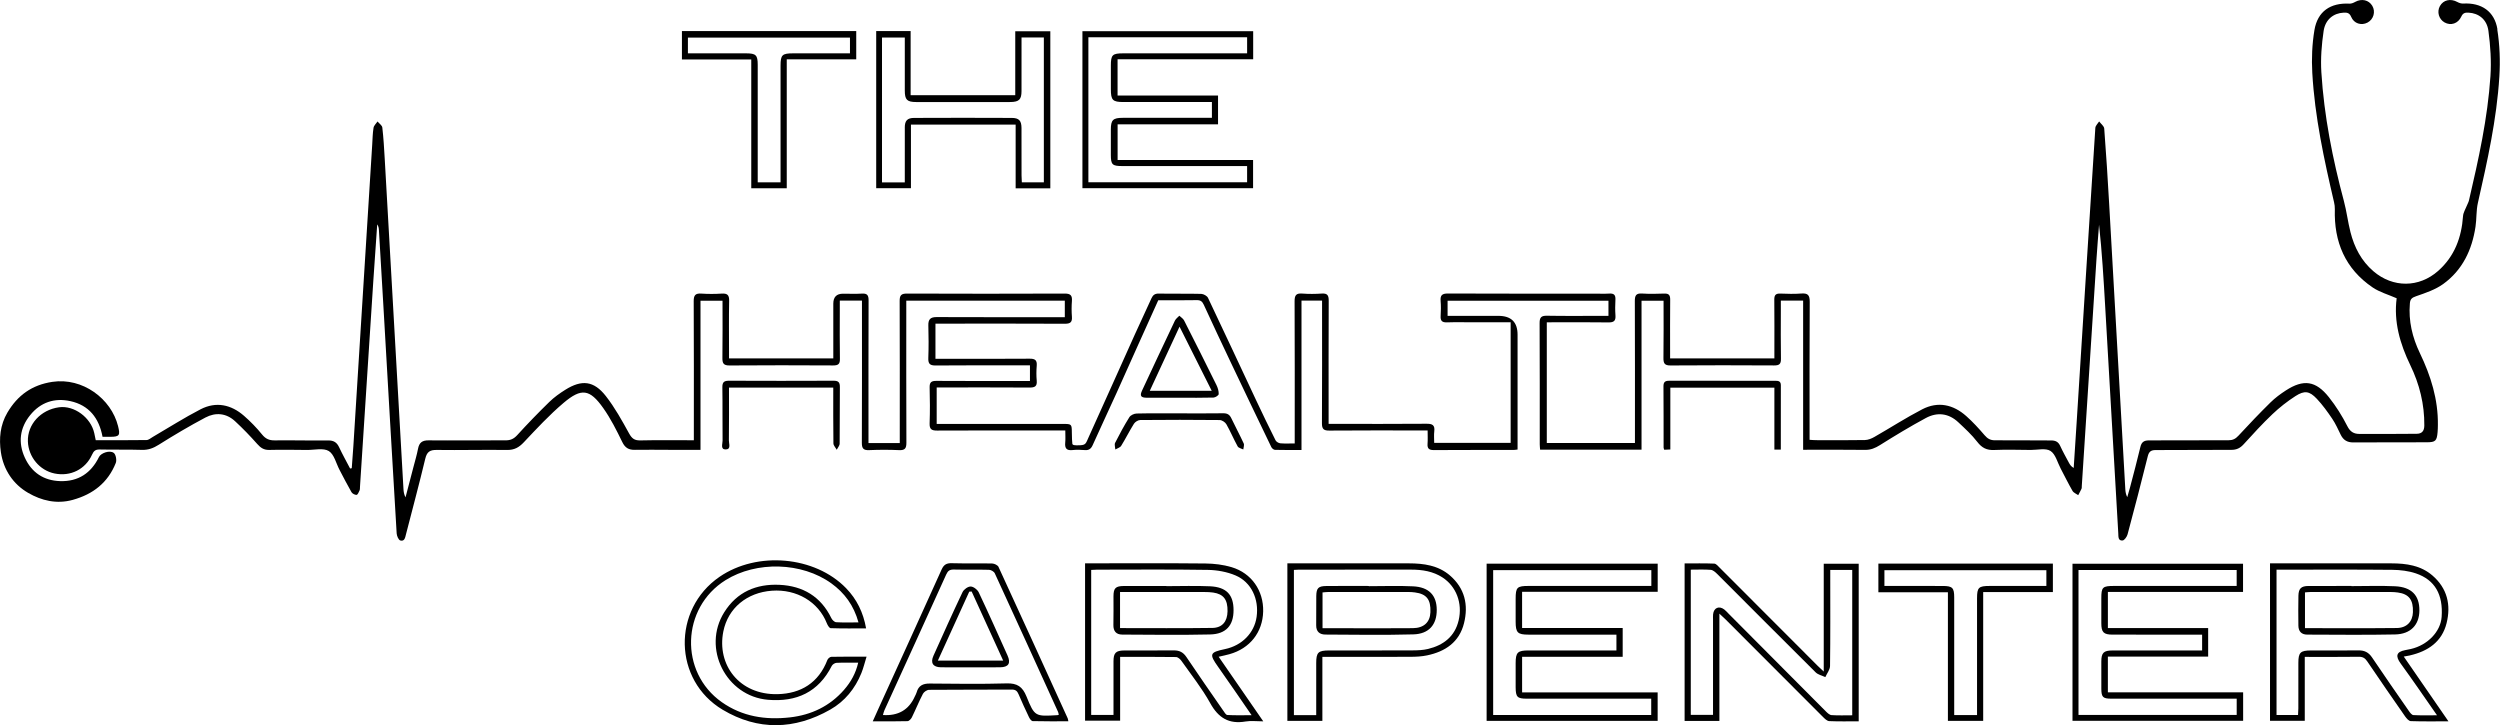 <?xml version="1.0" encoding="UTF-8"?> <svg xmlns="http://www.w3.org/2000/svg" id="Layer_2" data-name="Layer 2" viewBox="0 0 1813.28 525.99"><g id="Layer_1-2" data-name="Layer 1"><g><path d="m1811.43,21.29c-2.12-13.19-11.72-19.45-24.84-18.71-1.4.08-2.99-.44-4.25-1.13-4.89-2.7-10.17-1.53-12.66,2.98-2.3,4.18-.77,9.51,3.4,11.85,4.49,2.52,9.8.89,12.15-4.29,1.21-2.66,2.91-2.93,5.21-2.81,7.28.36,13.31,4.79,14.44,13.21,1.45,10.82,2.19,21.95,1.47,32.82-2.01,30.54-8.63,60.37-15.57,90.11-.31,1.34-1.06,2.57-1.56,3.87-.97,2.5-2.57,4.96-2.75,7.51-1.08,15.54-6.14,29.23-18.01,39.76-13.91,12.34-32.85,12.39-46.95.32-8.81-7.54-13.87-17.3-16.69-28.41-1.9-7.48-2.77-15.1-4.79-22.64-8.18-30.55-14.35-61.63-16.32-93.28-.62-9.95.18-20.13,1.65-30.01,1.24-8.36,7.21-12.9,14.45-13.25,2.4-.12,4.28.03,5.52,3.03,2.04,4.93,7.41,6.49,11.84,4.17,4.42-2.32,6.02-7.91,3.48-12.17-2.55-4.27-7.73-5.41-12.36-2.86-1.27.7-2.83,1.37-4.21,1.29-13.75-.72-23.13,5.58-25.4,19.2-1.68,10.14-2.13,20.69-1.55,30.97,1.8,31.84,8.56,62.92,15.79,93.88.39,1.65.62,3.39.57,5.08-.7,23.67,7.5,43.18,27.43,56.71,5.07,3.44,11.31,5.17,17.41,7.85-2.19,16.89,2.34,32.94,9.91,48.55,6.65,13.73,10.29,28.32,10.15,43.75-.04,4.01-1.78,5.96-5.55,5.99-13.86.12-27.72.16-41.58.1-3.96-.02-6.61-1.5-8.7-5.63-3.75-7.38-8.24-14.54-13.39-21.02-9.54-12-18.42-13.17-31.2-4.89-3.94,2.56-7.81,5.41-11.15,8.7-7.96,7.84-15.68,15.93-23.26,24.14-2.11,2.29-4.13,3.31-7.25,3.3-19.22-.06-38.44.13-57.66.09-3.58,0-5.37,1.22-6.21,4.81-2.31,9.79-4.94,19.51-7.48,29.24-.62,2.39-1.35,4.75-2.03,7.13-1.02-2.03-1.3-3.89-1.41-5.75-3.91-68.99-7.77-137.97-11.71-206.96-1.04-18.23-2.18-36.45-3.58-54.65-.14-1.8-2.41-3.44-3.69-5.16-.96,1.55-2.66,3.06-2.76,4.67-4.6,71.15-9.06,142.31-13.55,213.46-.7,11.07-1.43,22.13-2.15,33.2-1.84-1.02-2.72-2.38-3.48-3.8-2.14-4.02-4.4-8-6.29-12.14-1.37-3.02-3.39-4.02-6.63-4.01-13.55.05-27.1-.22-40.65-.12-3.35.03-5.41-1.15-7.55-3.64-4.18-4.88-8.56-9.68-13.36-13.94-9.47-8.41-20.49-10.81-31.93-4.88-11.83,6.13-23.06,13.4-34.65,20.02-2.07,1.18-4.56,2.22-6.88,2.26-11.81.23-23.63.11-35.45.09-1.5,0-2.99-.16-4.7-.26v-5.69c0-31.48-.11-62.97.11-94.45.03-4.91-1.48-6.33-6.18-5.96-5.01.39-10.08.23-15.12.04-3.28-.13-4.43,1.02-4.4,4.34.14,12.59.06,25.19.06,37.78v4.9h-75.63v-5.33c0-12.44-.08-24.87.06-37.31.04-3.27-1.02-4.52-4.35-4.39-5.35.21-10.73.32-16.06-.03-4.33-.28-5.26,1.44-5.24,5.44.14,32.59.08,65.17.08,97.76v5.21h-63.93v-87.54h3.16c13.87,0,27.73-.14,41.59.08,4.01.06,5.34-1.25,5.05-5.15-.28-3.76-.21-7.56-.02-11.33.17-3.21-.89-4.64-4.29-4.44-3.77.22-7.56.05-11.34.05-35.29,0-70.59.07-105.88-.09-4.23-.02-5.62,1.3-5.28,5.4.3,3.6.24,7.25.01,10.85-.22,3.45.95,4.8,4.55,4.68,6.45-.23,12.92-.06,19.38-.06h26.85v87.46h-55.45c0-3.05-.27-5.76.06-8.39.56-4.57-1.45-5.52-5.67-5.48-21.9.19-43.8.09-65.7.09h-5.27v-5.77c0-27.86-.06-55.73.07-83.59.02-3.83-.96-5.44-5.04-5.16-4.7.32-9.47.37-14.17,0-4.5-.36-5.56,1.34-5.54,5.64.16,32.58.09,65.17.09,97.76v5.31c-3.88,0-7.19.2-10.44-.1-1.23-.11-2.92-1.1-3.45-2.16-4.84-9.67-9.55-19.4-14.15-29.19-11.61-24.71-23.1-49.48-34.84-74.12-.7-1.46-3.21-2.86-4.92-2.91-10.23-.27-20.48,0-30.72-.22-2.86-.06-4.3,1.05-5.37,3.39-3.97,8.7-8.04,17.35-11.97,26.06-11.2,24.86-22.3,49.77-33.56,74.61-2.06,4.54-1.99,5.74-6.18,5.95-4.19.21-5.47-.08-5.68-1.05-.21-.97-.33-5.22-.36-7.87-.07-6.55-.04-6.55-6.82-6.55-28.68,0-57.35,0-86.03,0h-5.19v-26.45h4.48c20.96,0,41.91-.07,62.87.07,3.76.03,5.59-.82,5.21-4.98-.33-3.59-.3-7.25,0-10.85.32-3.97-1.16-5.13-5.09-5.1-21.11.17-42.23.08-63.34.08h-5.02v-25.5h10.23c27.89,0,55.78-.07,83.66.08,3.95.02,5.39-1.16,5.08-5.11-.29-3.76-.29-7.57,0-11.32.31-4.02-.91-5.48-5.22-5.46-38.13.16-76.26.15-114.39,0-4.18-.02-5.35,1.24-5.33,5.36.15,31.8.08,63.6.08,95.4v7.68h-22.69v-7.64c0-31.96-.05-63.91.07-95.87.01-3.67-.97-5.15-4.81-4.91-4.55.29-9.13.07-13.7.07q-7.08,0-7.08,7.22c0,13.18,0,26.36,0,39.72h-75.63v-4.92c0-12.28-.17-24.56.09-36.83.09-4.26-1.35-5.52-5.43-5.26-4.87.31-9.78.34-14.64,0-4.35-.31-5.67,1.09-5.64,5.53.18,31.8.1,63.6.1,95.4v5.44c-13.31,0-26.05-.19-38.78.11-4.25.1-6.15-1.36-8.19-5.06-5.14-9.33-10.34-18.78-16.88-27.13-8.71-11.11-17.45-12.01-29.36-4.54-4.11,2.58-8.16,5.47-11.62,8.84-8,7.8-15.78,15.84-23.3,24.09-2.48,2.71-4.87,3.78-8.47,3.76-18.59-.1-37.18.18-55.77,0-4.68-.05-6.83,1.66-7.68,6.1-.86,4.47-2.18,8.85-3.33,13.26-1.9,7.33-3.82,14.65-5.74,21.98-1.12-2.14-1.39-4.14-1.5-6.16-4.54-79.83-9.05-159.66-13.59-239.48-.43-7.54-.87-15.09-1.74-22.59-.18-1.58-2.27-2.93-3.48-4.39-1,1.51-2.62,2.92-2.89,4.55-.65,4.02-.71,8.14-.96,12.23-4.56,72.89-9.11,145.77-13.67,218.66-.34,5.35-.78,10.69-1.17,16.04-.4.07-.8.15-1.2.22-2.66-5.11-5.49-10.14-7.93-15.35-1.66-3.56-3.91-5.05-7.99-5-12.92.17-25.84-.22-38.75-.05-4,.05-6.6-1.09-9.17-4.26-3.94-4.86-8.37-9.42-13.09-13.54-9.39-8.19-20.29-10.55-31.54-4.74-11.84,6.11-23.11,13.33-34.64,20.04-1.47.85-3,2.24-4.51,2.26-12.24.19-24.49.1-36.87.1-.36-1.74-.7-3.43-1.07-5.12-2.48-11.33-14.62-20.24-25.53-18.75-13.36,1.83-23.04,12.45-22.61,24.82.39,11.23,8.55,21,19.37,23.21,11.5,2.35,22.34-2.96,27.17-13.68,1.22-2.7,2.51-3.8,5.54-3.73,10.24.23,20.48-.03,30.71.28,4.65.14,8.27-1.3,12.19-3.76,11.02-6.94,22.26-13.58,33.77-19.69,7.41-3.93,15.14-3.23,21.52,2.67,5.64,5.22,11,10.77,16.09,16.52,2.48,2.8,4.84,4.41,8.76,4.3,9.13-.24,18.27-.05,27.41.02,5.34.04,11.79-1.62,15.72.79,3.91,2.39,5.28,8.9,7.77,13.61,2.87,5.42,5.62,10.9,8.69,16.2.62,1.08,2.44,2.02,3.68,1.99.76-.02,1.62-1.95,2.15-3.15.37-.82.28-1.85.34-2.79,3.22-49.79,6.43-99.58,9.67-149.36.89-13.64,1.88-27.27,2.82-40.9.91,1.32,1.15,2.67,1.23,4.02,1.11,18.54,2.2,37.08,3.28,55.62,3.17,54.84,6.31,109.68,9.6,164.51.11,1.83,1.36,4.76,2.66,5.12,3.12.86,3.51-2.2,4.1-4.48,4.7-18.27,9.6-36.5,13.99-54.84,1.19-4.95,3.3-6.42,8.29-6.35,17.01.24,34.03-.22,51.05.01,5.24.07,8.62-1.83,12.13-5.56,9.28-9.84,18.52-19.84,28.81-28.55,13.01-11.02,19.03-10.08,28.82,3.75,5.41,7.64,9.68,16.16,13.79,24.62,2.06,4.24,4.69,5.73,9.1,5.65,8.19-.15,16.39,0,24.58,0,7.51,0,15.03,0,23.05,0v-108.15h15.97c0,14.06.12,27.75-.08,41.44-.06,3.93.8,5.55,5.18,5.52,25.05-.2,50.1-.16,75.15-.02,3.7.02,4.98-1.02,4.9-4.82-.22-11.49-.08-22.98-.08-34.47v-7.75h16.07c0,1.92,0,3.62,0,5.32,0,32.59.07,65.17-.08,97.76-.02,4.1,1.08,5.57,5.31,5.38,7.23-.32,14.5-.33,21.74,0,4.3.19,5.28-1.4,5.26-5.43-.14-32.59-.08-65.17-.08-97.76v-5.23h114.98v11.99h-5.51c-29.15,0-58.3.06-87.45-.07-4.53-.02-6.15,1.65-6.02,6.1.23,7.86.27,15.75-.02,23.61-.15,4.1,1.07,5.44,5.3,5.4,21.11-.2,42.23-.09,63.34-.09h5.08v11.33h-5.45c-20.8,0-41.6.08-62.39-.07-3.67-.03-5.03.98-4.92,4.8.25,8.65.29,17.32-.01,25.97-.15,4.27,1.37,5.29,5.42,5.27,29.3-.15,58.6-.08,87.91-.08h5.08c0,3.45.21,6.14-.05,8.79-.39,4,.85,5.9,5.2,5.44,2.96-.32,6-.26,8.97,0,2.95.25,4.53-.89,5.72-3.54,5.69-12.66,11.59-25.22,17.33-37.86,4.97-10.94,9.82-21.92,14.75-32.88,5.17-11.49,10.36-22.97,15.51-34.4,9.6,0,18.74.12,27.86-.07,2.78-.06,4.04.91,5.17,3.37,6.36,13.88,12.87,27.7,19.42,41.49,9.79,20.61,19.65,41.2,29.57,61.75.44.9,1.72,1.96,2.64,1.98,6.24.17,12.48.09,19.23.09v-108.35h14.92v5.34c0,27.86.08,55.73-.09,83.59-.02,4.15,1.18,5.39,5.34,5.35,22.06-.19,44.12-.09,66.17-.09h5.14c0,3.71.19,6.7-.05,9.67-.28,3.58,1.21,4.58,4.66,4.56,19.22-.13,38.44-.06,57.67-.08.89,0,1.78-.19,2.96-.32v-83.31q0-13.64-13.89-13.64h-36.87v-10.98h116.68v10.98h-4.86c-13.24,0-26.47.15-39.7-.09-4.12-.07-5.4,1.12-5.38,5.32.17,29.28.08,58.56.1,87.84,0,1.35.17,2.69.26,3.96h73.57v-108h15.97c0,14.06.12,27.75-.08,41.44-.06,3.94.8,5.55,5.18,5.51,25.05-.2,50.1-.16,75.15-.02,3.7.02,4.97-1.03,4.9-4.83-.22-11.49-.08-22.98-.08-34.47v-7.75h16.17v108.22c15.31,0,30.09-.13,44.88.08,4.17.06,7.37-1.29,10.85-3.47,10.91-6.85,21.95-13.53,33.28-19.64,8.25-4.45,16.55-3.49,23.57,3.11,4.8,4.51,9.75,9.02,13.74,14.21,3.34,4.34,6.86,6.12,12.3,5.87,8.8-.4,17.64-.09,26.46-.03,4.87.03,10.82-1.52,14.32.71,3.68,2.34,5.06,8.34,7.39,12.76,2.86,5.42,5.54,10.94,8.61,16.24.79,1.37,2.72,2.07,4.13,3.08.81-1.56,1.68-3.09,2.41-4.69.24-.54.13-1.24.17-1.87,3.54-54.81,7.08-109.63,10.64-164.44.55-8.4,1.25-16.79,1.88-25.18,2.14,19.8,3.31,39.57,4.45,59.33,3.17,54.84,6.33,109.68,9.5,164.52.13,2.29-.26,5.46,3.07,5.21,1.36-.1,3.19-2.7,3.66-4.46,5.05-18.83,9.95-37.7,14.66-56.62.85-3.42,2.33-4.53,5.78-4.52,18.28.05,36.55-.21,54.83-.15,3.82.01,6.43-1.29,8.96-4.07,6.78-7.45,13.59-14.91,20.88-21.84,5.1-4.84,10.73-9.26,16.65-13.07,6.58-4.23,10.14-3.73,15.49,1.92,4.18,4.42,7.78,9.45,11.2,14.51,2.45,3.62,4.24,7.7,6.18,11.65,1.87,3.8,4.71,5.53,9.02,5.51,17.8-.11,35.61-.02,53.41-.1,6.31-.03,7.25-1.02,7.81-7.35.15-1.72.19-3.46.21-5.19.24-18.53-5.12-35.64-13.06-52.14-5.47-11.39-8.33-23.33-7.25-36.09.27-3.2,1.55-4.15,4.58-5.2,6.75-2.34,13.86-4.7,19.56-8.81,14.01-10.1,20.95-24.78,23.46-41.59.86-5.72.46-11.67,1.73-17.28,6.85-30.25,13.64-60.52,15.57-91.55.71-11.36.29-23.03-1.51-34.25Z"></path><path d="m1528.86,476.22h72.74v-20.68h-72.73v-26.22h98.03v-20.44h-123.7v113.94h123.77v-20.66h-98.11v-25.94Zm2.51,30.54c28.36.03,56.71.01,85.07.01h5.86v11.76h-114.74v-105.12h114.72v11.58h-5.73c-27.73,0-55.45,0-83.18,0-8.4,0-9.26.86-9.26,9.06,0,5.98-.01,11.96,0,17.94.01,6.66,1.6,8.3,8.3,8.31,19.85.03,39.7.01,59.55.01h5.26v11.46h-38.06c-8.98,0-17.96-.04-26.94.01-6.46.03-8.09,1.69-8.11,8.02-.02,6.61-.05,13.22.01,19.83.05,6.02,1.13,7.11,7.26,7.12Z"></path><path d="m1078.26,522.83h124.05v-20.61h-98.31v-25.86h72.95v-20.85h-72.96v-26.25h98.35v-20.43h-124.08v113.98Zm4.75-109.3h114.72v11.46h-5.69c-27.73,0-55.46,0-83.19,0-8.57,0-9.52.95-9.54,9.4-.01,5.51,0,11.02,0,16.53.01,7.94,1.42,9.38,9.27,9.39,19.38.01,38.76,0,58.14,0h5.69v11.46h-5.08c-19.54,0-39.07,0-58.61,0-7.99,0-9.4,1.41-9.41,9.25,0,5.82-.04,11.65,0,17.47.05,7.12,1.18,8.26,8.16,8.27,28.2.01,56.4,0,84.6,0h5.57v11.82h-114.64v-105.06Z"></path><path d="m908.89,116.06h-98.27v-25.9h72.84v-20.88h-72.87v-26.31h98.36v-20.35h-123.85v113.87h123.78v-20.43Zm-4.34,16.12h-115.13V27.02h115.13v11.67h-5.7c-28.04,0-56.08,0-84.12,0-7.94,0-9,1.08-9.01,8.95,0,5.67,0,11.33,0,17,0,8.05,1.29,9.36,9.21,9.36,19.53,0,39.07,0,58.6,0h5.48v11.46h-5.09c-19.85,0-39.7,0-59.55,0-7.1,0-8.65,1.54-8.66,8.49-.02,6.14-.02,12.28,0,18.41.02,7.06,1.04,8.08,8.29,8.08,28.36.01,56.71,0,85.07,0h5.47v11.71Z"></path><path d="m1322.78,487.08c-1.91-1.79-3.15-2.91-4.34-4.09-23.69-23.72-47.36-47.46-71.07-71.16-1.19-1.19-2.61-2.97-3.98-3.03-7.17-.31-14.36-.14-21.52-.14v114.26h25.23v-77.83c1.98,1.84,3.24,2.94,4.41,4.11,23.57,23.61,47.13,47.25,70.74,70.83,1.27,1.27,2.95,2.93,4.5,3,7.04.32,14.11.14,21.39.14v-114.29h-25.36v78.2Zm4.57-4.05c.29-21.4.16-42.81.16-64.21,0-1.7,0-3.4,0-5.43h15.94v105.42c-5.07,0-10.07.21-15.03-.13-1.43-.1-2.95-1.55-4.11-2.71-23.57-23.62-47.1-47.3-70.64-70.96-1-1-1.93-2.11-3.05-2.96-3.79-2.87-7.58-1.23-8.09,3.48-.13,1.25-.05,2.52-.05,3.77,0,21.25,0,42.49,0,63.74v5.45h-16.13v-105.32c4.85,0,9.7-.24,14.5.14,1.59.13,3.28,1.63,4.54,2.88,23.84,23.81,47.58,47.71,71.5,71.45,1.76,1.75,4.67,2.34,7.05,3.47,1.19-2.7,3.39-5.38,3.42-8.09Z"></path><path d="m82.5,328.51c-2.9-2.24-9.31.11-10.68,2.91-5.74,11.7-14.98,17.94-28.18,17.54-11.98-.36-20.7-6.25-25.62-17-5-10.91-3.71-21.56,3.92-30.94,7.53-9.25,17.62-12.61,29.13-10.07,13.46,2.97,20.73,12.19,23.31,25.87,2.12,0,3.85,0,5.57,0,6.81,0,7.32-1.14,5.68-7.75-4.95-19.88-25.72-35.4-47.65-32.11-14.92,2.24-25.24,9.81-32.61,22.29-5.29,8.95-6.18,18.92-4.72,28.78,1.87,12.71,8.93,23.21,19.83,29.49,9.62,5.55,20.54,8.29,32.28,5.04,14.79-4.09,25.51-12.52,31.21-26.74.81-2.03.09-6.13-1.44-7.32Z"></path><path d="m660.72,90.38h75.94v46.21h25.15V22.66h-25.43v46.4h-75.89V22.53h-24.97v113.98h25.2v-46.14Zm-4.45,2.12c-.04,11.64-.01,23.29-.01,34.93,0,1.53,0,3.06,0,4.88h-16.53V27.2h16.53c0,2.88,0,5.81,0,8.74,0,9.91,0,19.83,0,29.74,0,6.68,1.59,8.31,8.27,8.33,18.9.03,37.8.01,56.7.01,3.94,0,7.88.06,11.81-.02,6.12-.12,7.86-1.86,7.88-7.92.04-11.17.01-22.35.01-33.52,0-1.7,0-3.41,0-5.4h16.19v105.08h-15.97c-.07-1.62-.21-3.28-.21-4.95-.02-11.49.03-22.98-.03-34.46-.03-5.27-1.78-7.28-7.04-7.3-23.62-.11-47.25-.11-70.88,0-4.97.02-6.72,2.06-6.74,6.98Z"></path><path d="m602.99,476.4c-1,.02-2.48,1.25-2.87,2.26-6.37,16.57-19.16,24.42-36.11,24.82-27.75.65-44.24-21.26-39.36-45.52,3.4-16.92,17.15-28.22,35.24-29.51,17.97-1.28,33.68,8.08,39.8,23.57.55,1.4,1.81,3.57,2.8,3.6,8.44.29,16.9.17,25.71.17-2.05-11.59-6.77-21.17-14.52-29.17-22.6-23.31-64.47-27.02-91.81-8.23-34.42,23.66-33.55,75.03,2.31,96.41,25.58,15.25,52.17,14.62,78.05-.13,10.54-6.01,17.98-15.18,22.55-26.47,1.48-3.66,2.4-7.55,3.75-11.9-9.2,0-17.37-.08-25.54.1Zm9.3,23.86c-10.41,11.92-23.77,18.31-39.34,20.07-17.7,1.99-34.5-.54-49.44-11.06-30.88-21.74-29.42-68.41,2.77-88.49,22.41-13.98,55.32-13.09,76.69,2.33,9.54,6.89,16.28,15.95,19.7,28.33-5.9,0-11.08.19-16.23-.14-1.23-.08-2.83-1.67-3.45-2.95-7.64-15.72-20.63-23.37-37.6-24.17-16.86-.79-30.87,5.17-40.11,19.93-16.25,25.96,1.25,60.89,31.78,63.46,20.61,1.74,36.56-5.5,46.22-24.56.55-1.08,2.23-2.18,3.43-2.24,5.02-.25,10.05-.11,15.75-.11-1.78,7.73-5.33,14.02-10.18,19.59Z"></path><path d="m1748.04,475.35c13-3.02,23.08-9.79,26.48-23.29,3.35-13.29.52-25.38-10.27-34.67-8.5-7.32-18.95-8.76-29.67-8.78-27.87-.07-55.75-.02-83.62-.02h-4.49v114.21h25.21v-46.35c13.44,0,26.32.1,39.2-.08,2.89-.04,4.51.96,6.08,3.28,9.08,13.41,18.28,26.75,27.55,40.03.99,1.42,2.64,3.3,4.04,3.35,8.75.31,17.52.16,27.34.16-11.12-16.11-21.64-31.37-32.41-46.97,1.84-.34,3.21-.54,4.56-.85Zm19.57,43.45c-6.37,0-11.78.17-17.16-.14-1.15-.07-2.42-1.76-3.25-2.96-8.97-12.9-17.95-25.79-26.71-38.83-2.47-3.68-5.46-5.19-9.8-5.14-11.49.14-22.99.04-34.48.05-7.67,0-9.17,1.47-9.18,8.98-.01,11.01,0,22.02-.01,33.04,0,1.53-.14,3.06-.22,4.8h-15.6v-105.42h4.68c26.45,0,52.91-.15,79.35.12,5.72.06,11.69.77,17.07,2.59,13.84,4.7,19.82,15.42,18.65,31.6-.77,10.64-10.16,20.42-22.32,23.22-1.37.32-2.76.57-4.15.84-6.46,1.25-7.18,4.3-3.19,9.77,8.76,12.04,17.14,24.36,26.32,37.49Z"></path><path d="m891.77,474.48c14.82-4.14,24.06-15.89,24.42-31,.35-14.98-8.38-27.78-22.9-32.11-6.08-1.81-12.66-2.6-19.02-2.67-27.4-.28-54.81-.12-82.21-.12h-5.05v114.15h25.43v-46.29c13.82,0,27.19-.08,40.55.12,1.32.02,3,1.47,3.87,2.71,7.15,10.16,14.98,19.97,20.96,30.79,5.93,10.73,13.6,15.29,25.64,13.24,3.83-.65,7.87-.1,12.8-.1-11.21-16.23-21.65-31.34-32.36-46.85,2.78-.65,5.36-1.16,7.88-1.87Zm16.01,44.26c-6.51,0-12.06.18-17.57-.15-1.09-.07-2.19-2.03-3.06-3.28-8.95-12.92-17.94-25.81-26.7-38.85-2.29-3.4-5.08-4.75-9.04-4.72-11.97.1-23.94,0-35.91.05-6.16.03-7.86,1.75-7.87,7.85-.03,12.87,0,25.74,0,38.9h-16.18v-105.17c1.51-.07,2.89-.19,4.28-.19,26.78-.01,53.56-.27,80.33.17,6.74.11,13.88,1.39,20.05,4,11.48,4.85,17.16,17.2,15.32,30.1-1.65,11.63-10.6,20.75-22.88,23.33-11.23,2.36-11.63,3.6-5.04,12.89,7.98,11.26,15.74,22.69,24.29,35.07Z"></path><path d="m1051.61,417.35c-8.51-7.31-18.98-8.72-29.7-8.74-27.73-.06-55.46-.02-83.18-.02h-4.98v114.26h25.39v-46.41h5.53c19.54,0,39.07.05,58.61-.05,3.92-.02,7.91-.22,11.73-1.02,13.26-2.75,23.44-9.58,26.87-23.36,3.33-13.34.52-25.39-10.27-34.66Zm6.35,32.66c-2.73,11.62-10.99,17.97-22.16,20.68-3.62.88-7.48,1.02-11.23,1.04-20.16.09-40.32.04-60.48.05-7.99,0-9.42,1.41-9.42,9.23,0,12.4,0,24.8,0,37.68h-16.18v-105.33c1.21-.07,2.42-.19,3.64-.19,27.09-.01,54.18.01,81.27-.02,8.16,0,16.01,1.19,22.96,5.75,9.86,6.48,14.56,18.55,11.61,31.1Z"></path><path d="m544.9,136.57h25.74V43.03h50.4v-20.5h-126.43v20.61h50.29v93.42Zm-3.62-97.87c-14-.04-28-.01-42.33-.01v-11.41h117.54v11.41h-16.21c-8.35,0-16.7-.02-25.05,0-7.95.02-9.06,1.11-9.09,8.9-.03,8.18,0,16.37,0,24.55,0,18.26,0,36.52,0,54.78v5.34h-16.56v-5.04c0-26.76,0-53.52,0-80.27,0-6.93-1.29-8.24-8.28-8.26Z"></path><path d="m1362.41,429.57h50.43v93.29h25.59v-93.45h50.55v-20.6h-126.57v20.76Zm4.38-15.99h117.47v11.42c-5.5,0-10.83,0-16.16,0-8.35,0-16.7-.02-25.05,0-7.94.02-9.06,1.11-9.08,8.91-.03,8.5,0,17,0,25.5,0,17.94,0,35.89,0,53.83,0,1.7,0,3.4,0,5.43h-16.56v-5.14c0-26.76,0-53.52,0-80.27,0-6.93-1.29-8.23-8.29-8.25-14-.03-27.99-.01-42.33-.01v-11.42Z"></path><path d="m724.28,411.24c-.61-1.32-3.04-2.49-4.65-2.53-9.76-.23-19.54.07-29.3-.21-3.83-.11-5.79,1.06-7.39,4.61-15.09,33.53-30.37,66.98-45.6,100.46-1.34,2.94-2.65,5.89-4.33,9.62,8.98,0,17.11.11,25.24-.13,1.1-.03,2.56-1.58,3.14-2.77,2.77-5.64,5.12-11.49,8.02-17.06.73-1.39,2.91-2.87,4.44-2.88,20.01-.19,40.02-.07,60.03-.19,2.69-.02,3.89,1.02,4.87,3.33,2.39,5.64,4.96,11.21,7.61,16.74.54,1.14,1.73,2.77,2.65,2.8,8.57.22,17.14.13,25.88.13-.26-1.23-.28-1.72-.47-2.14-16.67-36.61-33.32-73.23-50.16-109.76Zm42.72,107.47c-16.15.96-16.54,1.12-22.5-13.59-2.86-7.06-6.71-9.67-14.37-9.45-18.58.54-37.18.28-55.77.11-4.92-.04-8.19,1.5-9.52,6.42-.28,1.04-.89,2-1.34,3q-6.49,14.52-23.09,13.41c.37-1.21.59-2.39,1.07-3.45,14.95-32.83,29.98-65.62,44.83-98.5,1.24-2.74,2.62-3.63,5.56-3.56,8.5.21,17.02-.05,25.52.19,1.44.04,3.56,1.28,4.14,2.54,15.41,33.47,30.66,67.02,45.92,100.57.24.54.29,1.16.5,2.06-.64.18-.79.25-.94.25Z"></path><path d="m855.61,288.48c8.19,0,16.38.12,24.56-.12,1.35-.04,3.74-1.61,3.77-2.53.07-2.18-.65-4.56-1.64-6.57-7.73-15.67-15.56-31.29-23.48-46.86-.69-1.36-2.27-2.27-3.44-3.39-1.09,1.18-2.55,2.18-3.21,3.57-8.01,16.85-15.92,33.75-23.81,50.66-1.77,3.8-.92,5.19,3.17,5.23,8.03.07,16.06.02,24.09.02Zm-.08-51.55c8.03,15.99,15.62,31.12,23.35,46.53h-44.93c7.14-15.39,14.17-30.55,21.58-46.53Z"></path><path d="m1286.97,326.11h4.68c0-15.89-.03-31.29.02-46.69,0-2.93-1.7-3.24-4.01-3.23-25.67.03-51.33.05-77-.03-3.06,0-4.16,1.03-4.13,4.11.12,14.79.07,29.58.1,44.37,0,.44.24.87.45,1.57,1.33-.06,2.63-.12,4.43-.2v-44.84h75.47v44.95Z"></path><path d="m526.47,325.98c3.94-.1,2.16-4.21,2.2-6.52.17-12.7.08-25.4.08-38.32h75.63c0,13.73-.08,27.09.11,40.44.02,1.55,1.56,3.08,2.39,4.63.74-1.48,2.11-2.95,2.13-4.43.17-13.69,0-27.39.16-41.08.04-3.57-1.23-4.57-4.68-4.55-25.21.11-50.42.12-75.62,0-3.66-.02-4.99.97-4.93,4.79.21,12.9,0,25.81.16,38.72.03,2.27-1.76,6.44,2.37,6.33Z"></path><path d="m819.14,302.59c-3.75,6.01-7.12,12.27-10.33,18.59-.64,1.26.07,3.2.15,4.83,1.44-.86,3.45-1.37,4.24-2.64,3.25-5.23,5.97-10.78,9.25-16,.86-1.36,3-2.71,4.56-2.72,19.2-.18,38.41-.2,57.62.01,1.67.02,4,1.54,4.86,3.04,2.98,5.23,5.3,10.82,8.21,16.09.63,1.14,2.68,1.5,4.07,2.22.14-1.48.85-3.22.31-4.38-2.84-6.18-6.09-12.16-9.01-18.31-1.24-2.61-2.92-3.61-5.83-3.57-10.39.15-20.78.06-31.17.06s-21.1-.13-31.64.12c-1.83.04-4.38,1.2-5.29,2.66Z"></path><path d="m1754.81,442.79c.09-10.92-5.64-17.01-17.65-17.57-10.52-.49-21.09-.1-31.64-.1,0-.04,0-.08,0-.12-10.39,0-20.78-.05-31.17.02-5.25.04-7.15,1.79-7.28,7.06-.18,7.23-.09,14.47-.02,21.71.04,4.14,2.25,6.49,6.41,6.5,21.25.05,42.51.33,63.76-.12,11.33-.24,17.51-6.99,17.6-17.38Zm-4.67,1.15c-.24,6.87-4.42,11.49-11.72,11.57-22.03.24-44.07.09-66.59.09v-25.93c1.4-.1,2.75-.28,4.1-.28,19.38-.02,38.75-.02,58.13,0,1.73,0,3.47.12,5.17.36,8.01,1.13,11.2,5.32,10.9,14.19Z"></path><path d="m894.71,442.55c0-11.19-5.13-16.76-17.1-17.31-10.53-.48-21.09-.1-31.64-.1,0-.04,0-.09,0-.13-10.24,0-20.47-.05-30.71.02-6.14.04-7.61,1.52-7.64,7.46-.04,6.92.13,13.85-.06,20.77-.12,4.57,2.09,6.98,6.35,7.01,21.26.13,42.53.39,63.78-.09,11.57-.26,17.03-6.58,17.02-17.61Zm-15.39,12.89c-22.17.32-44.35.12-66.94.12v-26.18h5.19c18.74,0,37.48-.01,56.23.02,2.04,0,4.1.08,6.12.38,7.57,1.13,10.57,5.11,10.43,13.59-.13,7.34-3.74,11.97-11.02,12.08Z"></path><path d="m1024.92,425.27c-10.68-.52-21.41-.11-32.11-.11,0-.05,0-.1,0-.15-10.24,0-20.48-.08-30.71.03-5.89.06-7.29,1.44-7.39,7.23-.12,7.08.06,14.16-.06,21.24-.08,4.67,2.57,6.72,6.68,6.74,21.26.12,42.54.45,63.78-.13,11.38-.31,17.04-7.1,16.98-17.84-.06-10.5-5.63-16.45-17.17-17.01Zm12.58,18.76c-.28,7.24-4.69,11.49-12.69,11.58-15.59.16-31.18.05-46.77.05-6.12,0-12.24,0-18.79,0v-25.96c1.52-.12,2.88-.32,4.24-.32,19.37-.02,38.74-.02,58.11,0,1.57,0,3.15.12,4.7.32,8.41,1.1,11.56,5.16,11.2,14.32Z"></path><path d="m709.9,429.65c-.94-1.99-3.81-4.2-5.83-4.25-1.99-.05-4.98,2.08-5.91,4.03-7.27,15.3-14.2,30.76-21.13,46.22-2.32,5.19-.3,8.26,5.37,8.34,7.09.09,14.18.02,21.27.02,7.25,0,14.5.06,21.74-.02,6.11-.07,7.91-2.91,5.37-8.55-6.87-15.3-13.7-30.63-20.88-45.79Zm-29.65,49.47c7.77-17.05,15.27-33.52,22.76-49.98.58-.04,1.16-.08,1.74-.12,7.54,16.53,15.08,33.06,22.86,50.1h-47.36Z"></path></g></g></svg> 